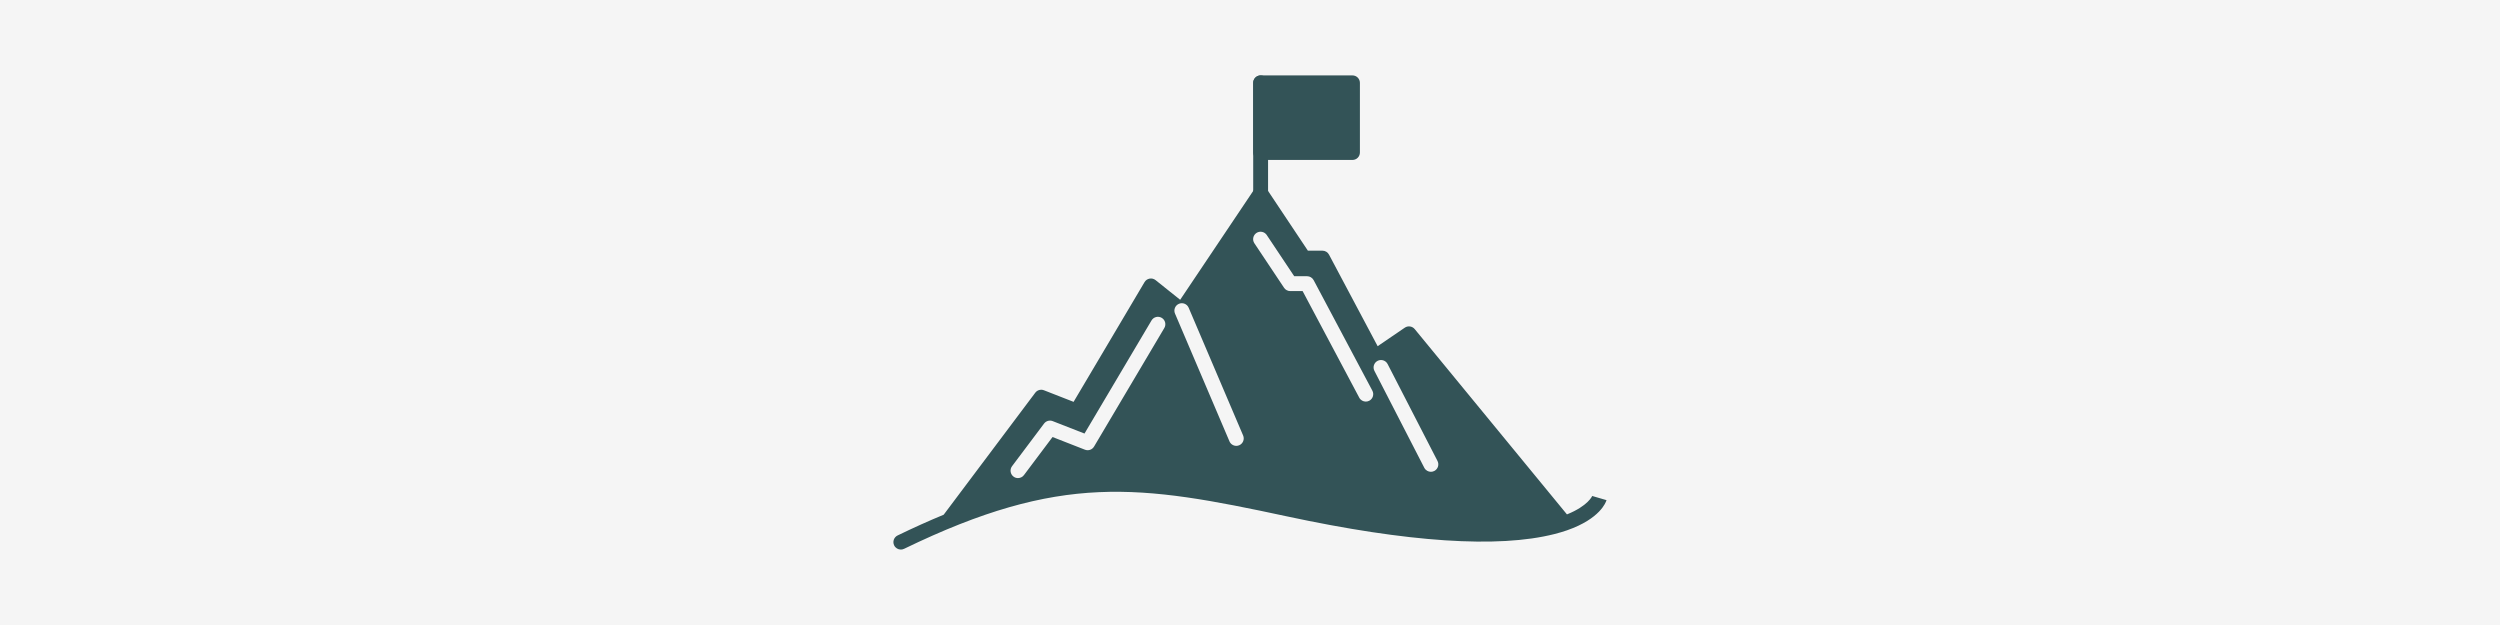 <svg version="1.0" preserveAspectRatio="xMidYMid meet" height="300" viewBox="0 0 900 225" zoomAndPan="magnify" width="1200" xmlns:xlink="http://www.w3.org/1999/xlink" xmlns="http://www.w3.org/2000/svg"><defs><clipPath id="fbd86c97e5"><path clip-rule="nonzero" d="M 321.625 66.863 L 578.344 66.863 L 578.344 197.844 L 321.625 197.844 Z M 321.625 66.863"></path></clipPath><clipPath id="d4ccd78617"><path clip-rule="nonzero" d="M 451 27.148 L 457 27.148 L 457 73 L 451 73 Z M 451 27.148"></path></clipPath><clipPath id="de15863bb6"><path clip-rule="nonzero" d="M 451 27.148 L 490 27.148 L 490 58 L 451 58 Z M 451 27.148"></path></clipPath></defs><rect fill-opacity="1" height="270" y="-22.5" fill="#ffffff" width="1080" x="-90"></rect><rect fill-opacity="1" height="270" y="-22.5" fill="#f5f5f5" width="1080" x="-90"></rect><g clip-path="url(#fbd86c97e5)"><path fill-rule="evenodd" fill-opacity="1" d="M 515.125 169.848 C 515.543 169.848 515.965 169.75 516.359 169.543 C 517.668 168.863 518.18 167.246 517.496 165.938 L 499.535 131.047 C 498.855 129.734 497.234 129.227 495.93 129.91 C 494.617 130.594 494.109 132.211 494.793 133.52 L 512.75 168.41 C 513.227 169.324 514.16 169.848 515.125 169.848 Z M 445.07 160.508 C 445.418 160.508 445.773 160.441 446.117 160.293 C 447.477 159.715 448.105 158.145 447.527 156.781 L 427.918 110.781 C 427.34 109.426 425.77 108.789 424.41 109.371 C 423.051 109.949 422.418 111.523 422.996 112.879 L 442.605 158.883 C 443.039 159.898 444.031 160.508 445.07 160.508 Z M 366.473 172.113 C 367.285 172.113 368.086 171.746 368.613 171.047 L 378.914 157.328 L 390.586 161.895 C 391.805 162.371 393.195 161.895 393.859 160.766 L 419.152 118.086 C 419.906 116.816 419.488 115.172 418.215 114.422 C 416.945 113.672 415.305 114.086 414.551 115.355 L 390.418 156.078 L 378.973 151.602 C 377.852 151.164 376.578 151.527 375.859 152.488 L 364.336 167.832 C 363.449 169.016 363.684 170.691 364.867 171.578 C 365.348 171.941 365.914 172.113 366.473 172.113 Z M 491.691 144.574 C 492.113 144.574 492.543 144.477 492.945 144.262 C 494.246 143.57 494.742 141.949 494.051 140.645 L 472.914 100.859 C 472.449 99.984 471.539 99.438 470.551 99.438 L 465.914 99.438 L 456.027 84.613 C 455.211 83.383 453.551 83.051 452.32 83.867 C 451.09 84.691 450.758 86.352 451.578 87.578 L 462.258 103.598 C 462.754 104.344 463.586 104.789 464.48 104.789 L 468.941 104.789 L 489.328 143.156 C 489.805 144.062 490.734 144.574 491.691 144.574 Z M 324.305 197.844 C 323.309 197.844 322.355 197.289 321.895 196.336 C 321.25 195.008 321.805 193.406 323.137 192.762 C 328.922 189.957 334.438 187.477 339.723 185.297 L 372.699 141.375 C 373.422 140.414 374.699 140.055 375.812 140.492 L 386.492 144.668 L 412.031 101.566 C 412.426 100.902 413.09 100.438 413.852 100.301 C 414.617 100.16 415.402 100.359 416.008 100.844 L 424.859 107.926 L 451.605 68.066 C 452.105 67.324 452.938 66.883 453.828 66.883 C 453.832 66.883 453.832 66.883 453.832 66.883 C 454.727 66.883 455.559 67.332 456.055 68.07 L 470.836 90.242 L 476.078 90.242 C 477.066 90.242 477.977 90.789 478.441 91.664 L 495.953 124.629 L 505.723 117.965 C 506.863 117.188 508.418 117.406 509.297 118.477 L 564.105 185.184 C 571.715 182.117 573.203 178.566 573.238 178.473 L 573.211 178.559 L 578.348 180.055 C 578.133 180.793 576.059 186.73 564.23 190.875 C 564.18 190.895 564.125 190.914 564.07 190.934 C 562.699 191.406 561.199 191.855 559.555 192.27 C 539.301 197.402 506.887 195.25 463.223 185.879 C 410.035 174.465 381.961 170.195 325.469 197.574 C 325.094 197.758 324.695 197.844 324.305 197.844" fill="#335357"></path></g><g clip-path="url(#d4ccd78617)"><path fill-rule="evenodd" fill-opacity="1" d="M 453.828 72.23 C 452.352 72.23 451.152 71.031 451.152 69.555 L 451.152 29.824 C 451.152 28.348 452.352 27.148 453.828 27.148 C 455.305 27.148 456.504 28.348 456.504 29.824 L 456.504 69.555 C 456.504 71.031 455.305 72.23 453.828 72.23" fill="#335357"></path></g><g clip-path="url(#de15863bb6)"><path fill-rule="evenodd" fill-opacity="1" d="M 486.891 57.582 L 453.828 57.582 C 452.352 57.582 451.152 56.383 451.152 54.906 C 451.152 46.574 451.152 38.18 451.152 29.824 C 451.152 28.348 452.352 27.148 453.828 27.148 L 486.891 27.148 C 488.371 27.148 489.566 28.348 489.566 29.824 L 489.566 54.906 C 489.566 56.383 488.371 57.582 486.891 57.582" fill="#335357"></path></g></svg>